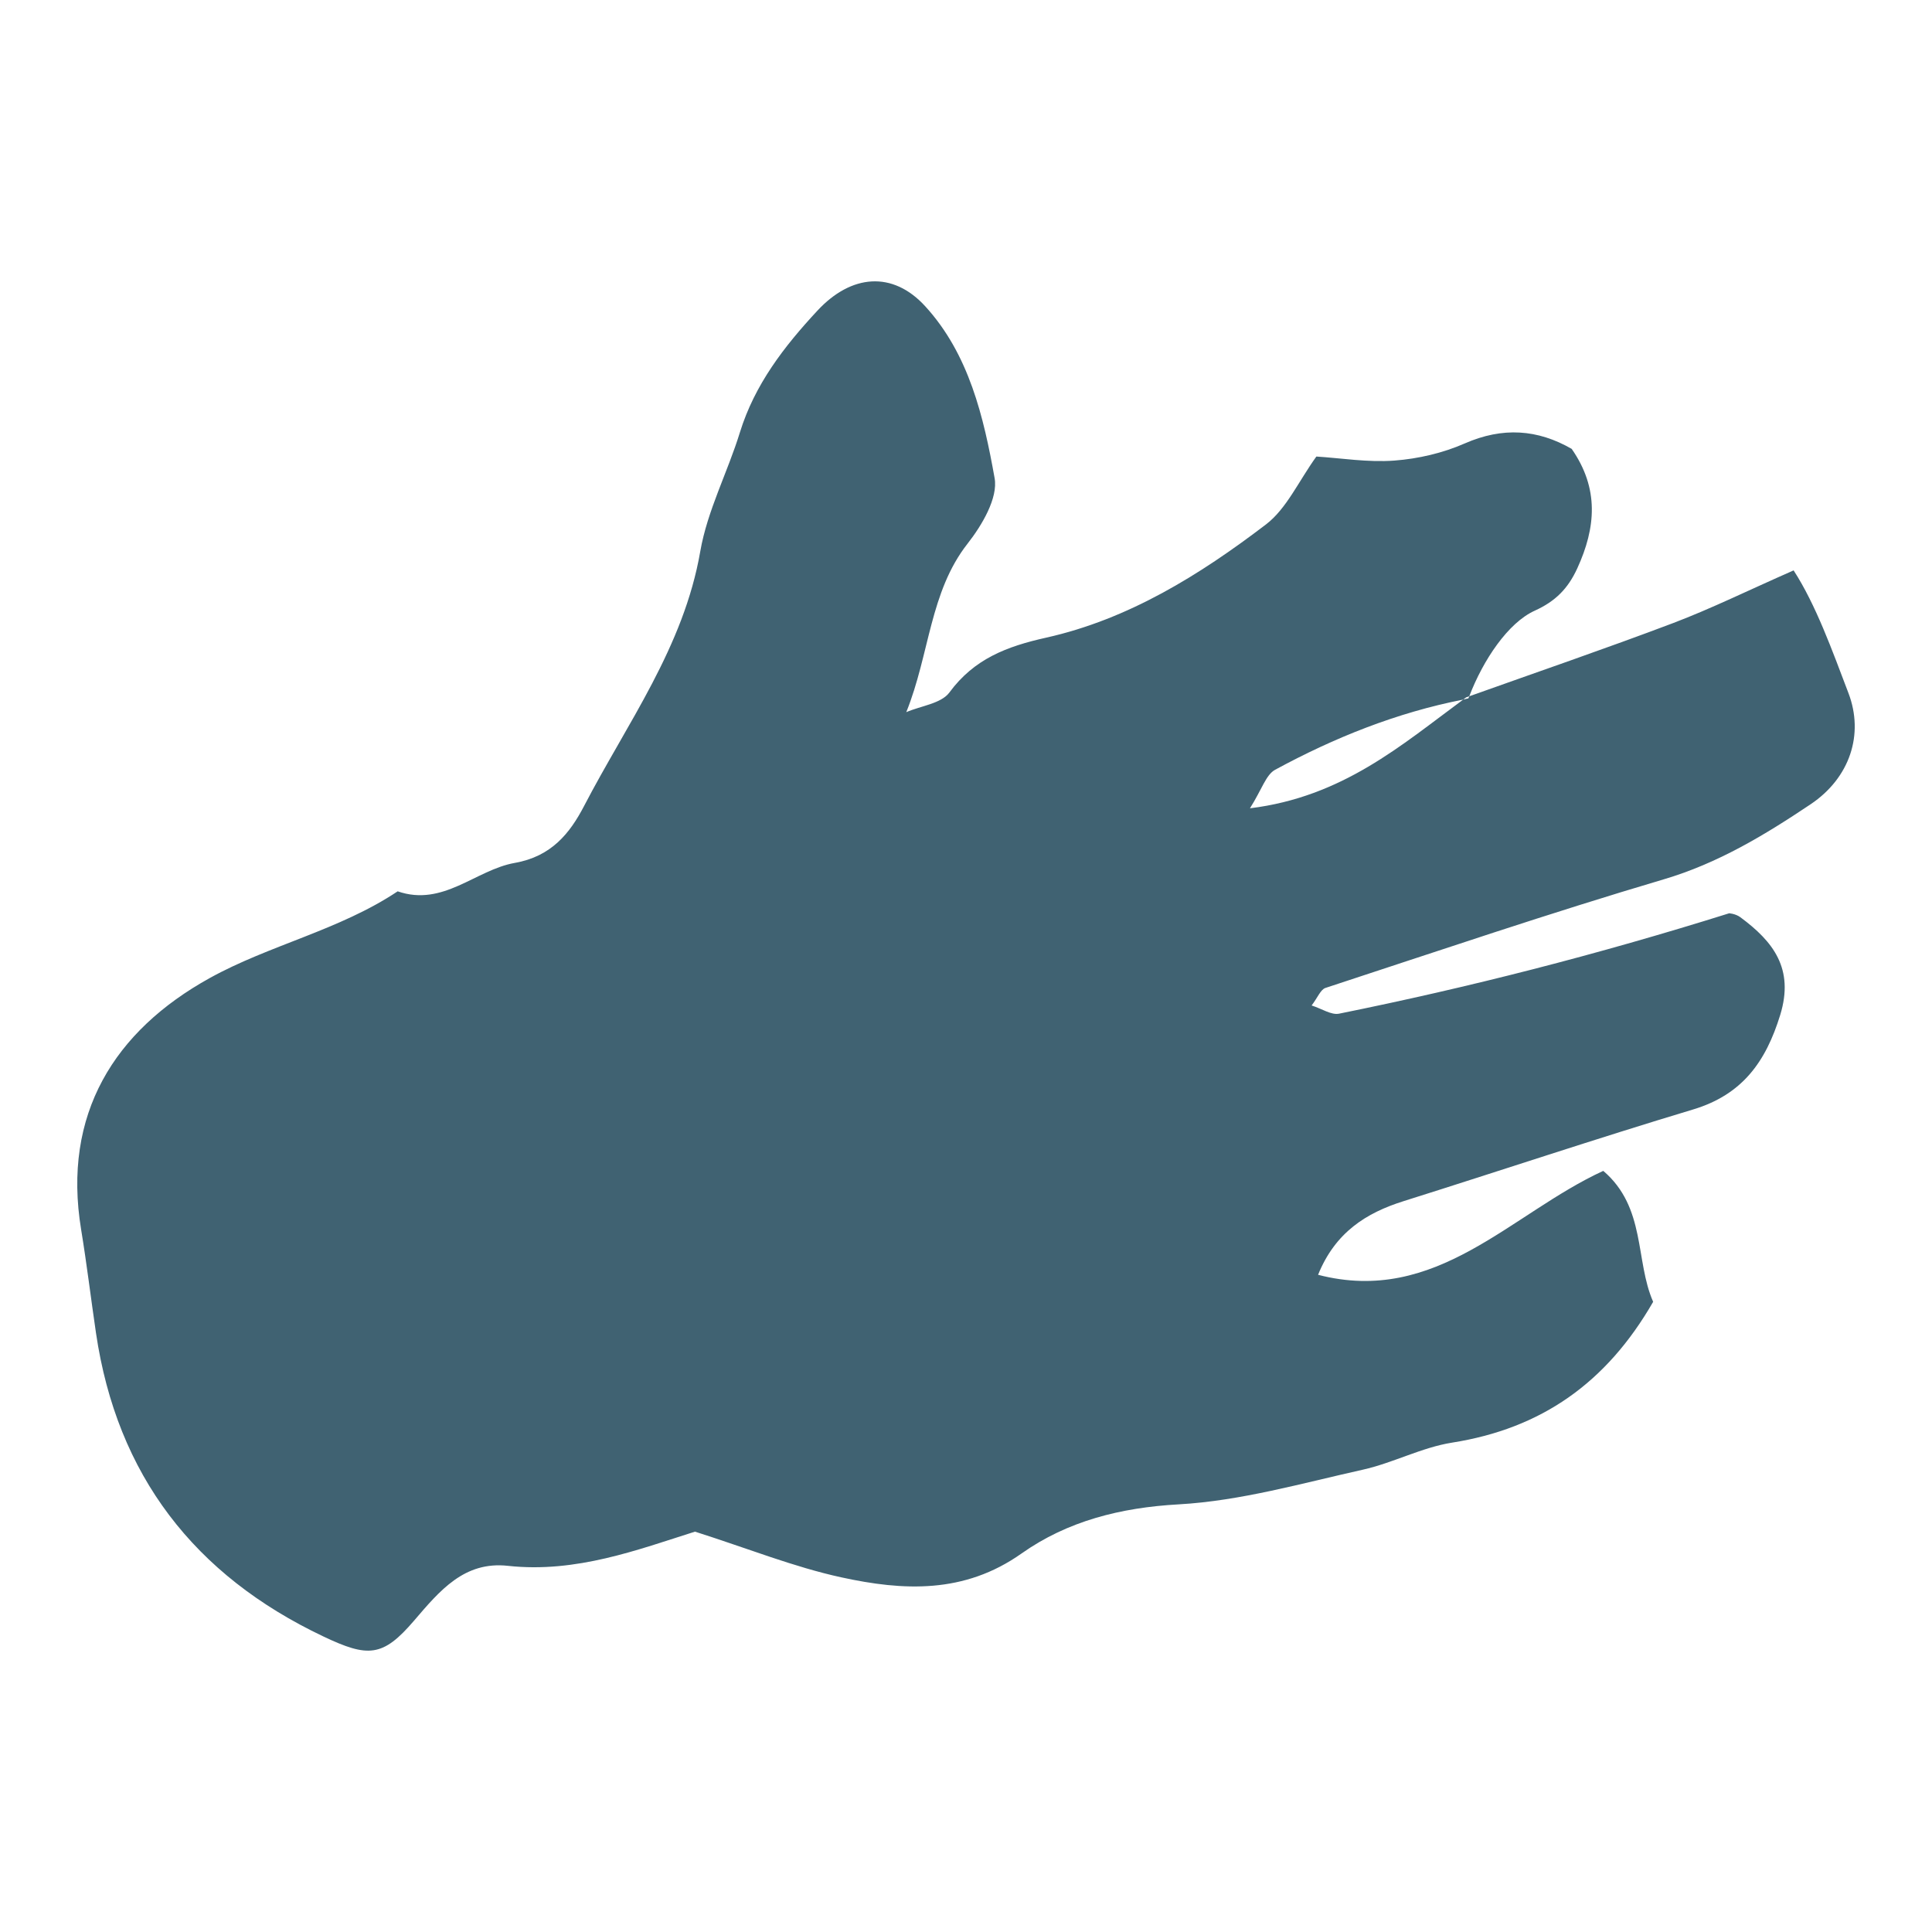 <?xml version="1.0" encoding="UTF-8" standalone="no"?>
<svg
   xmlns:dc="http://purl.org/dc/elements/1.1/"
   xmlns:cc="http://creativecommons.org/ns#"
   xmlns:rdf="http://www.w3.org/1999/02/22-rdf-syntax-ns#"
   xmlns:svg="http://www.w3.org/2000/svg"
   xmlns="http://www.w3.org/2000/svg"
   xml:space="preserve"
   enable-background="new 0 0 283.465 283.465"
   viewBox="0 0 283.465 283.465"
   height="283.465px"
   width="283.465px"
   y="0px"
   x="0px"
   id="Layer_1"
   version="1.1"><defs
     id="defs7" /><path
     style="fill:#406272;fill-opacity:1"
     id="path2"
     d="m 242.553,191.004 c -2.662,-6.039 -1.027,-13.839 -7.32,-19.212 -13.628,6.263 -24.433,19.764 -41.844,15.247 2.525,-6.226 7.04,-9.081 12.589,-10.819 14.151,-4.452 28.225,-9.164 42.434,-13.437 7.217,-2.174 10.665,-6.976 12.789,-13.888 2.07,-6.773 -1.029,-10.746 -5.84,-14.307 -0.726,-0.552 -1.809,-0.617 -1.681,-0.582 -19.391,6.078 -38.176,10.875 -57.211,14.721 -1.134,0.231 -2.525,-0.726 -4.025,-1.204 0.904,-1.194 1.32,-2.34 2.03,-2.573 16.505,-5.413 32.96,-11 49.613,-15.928 7.994,-2.36 14.851,-6.52 21.579,-11.027 5.762,-3.875 7.844,-10.25 5.547,-16.288 -2.4,-6.305 -4.781,-12.961 -8.052,-18.019 -6.65,2.925 -12.065,5.6 -17.688,7.734 -9.905,3.746 -19.933,7.179 -29.902,10.738 -0.041,0.099 -0.086,0.204 -0.127,0.301 -0.257,0.05 -0.503,0.133 -0.76,0.183 -9.075,6.681 -17.703,14.284 -31.29,15.949 1.754,-2.774 2.348,-4.922 3.699,-5.655 8.69,-4.716 17.821,-8.374 27.591,-10.295 0.141,-0.107 0.286,-0.217 0.428,-0.325 0.156,-0.052 0.304,-0.107 0.46,-0.16 2.047,-5.338 5.696,-10.788 9.61,-12.56 3.049,-1.382 4.873,-3.241 6.235,-6.2 2.75,-5.996 3.224,-11.739 -0.819,-17.54 -4.994,-2.872 -10.11,-3.239 -15.686,-0.798 -3.205,1.411 -6.834,2.254 -10.336,2.516 -3.867,0.292 -7.802,-0.363 -11.437,-0.592 -2.633,3.661 -4.377,7.659 -7.402,9.967 -9.728,7.416 -20.164,13.912 -32.27,16.613 -5.74,1.281 -10.53,3.097 -14.165,8.03 -1.201,1.638 -4.177,1.965 -6.332,2.893 3.441,-8.554 3.439,-17.644 8.995,-24.727 2.111,-2.69 4.488,-6.698 3.965,-9.61 -1.604,-8.98 -3.753,-18.179 -10.173,-25.206 -4.796,-5.254 -10.877,-4.705 -15.842,0.653 -4.873,5.245 -9.18,10.812 -11.352,17.83 -1.805,5.865 -4.78,11.49 -5.817,17.458 -2.429,14.062 -10.754,25.247 -17.06,37.392 -2.074,3.972 -4.772,7.386 -10.172,8.332 -5.749,1.025 -10.495,6.481 -17.169,4.168 -8.551,5.703 -18.82,7.874 -27.585,12.731 -13.966,7.731 -21.652,19.952 -18.854,36.912 0.827,5.038 1.435,10.122 2.179,15.175 3.079,20.855 14.434,35.53 33.358,44.507 6.571,3.123 8.726,3.028 13.298,-2.308 3.781,-4.416 7.379,-8.765 13.79,-8.053 10.004,1.097 19.129,-2.394 27.438,-5.017 7.826,2.493 14.513,5.189 21.466,6.705 9.069,1.978 18.025,2.461 26.462,-3.511 6.72,-4.743 14.494,-6.722 23.047,-7.198 9.069,-0.509 18.055,-3.091 27.005,-5.085 4.441,-0.991 8.637,-3.262 13.086,-3.968 13.052,-2.06 22.634,-8.704 29.517,-20.664 z" /></svg>